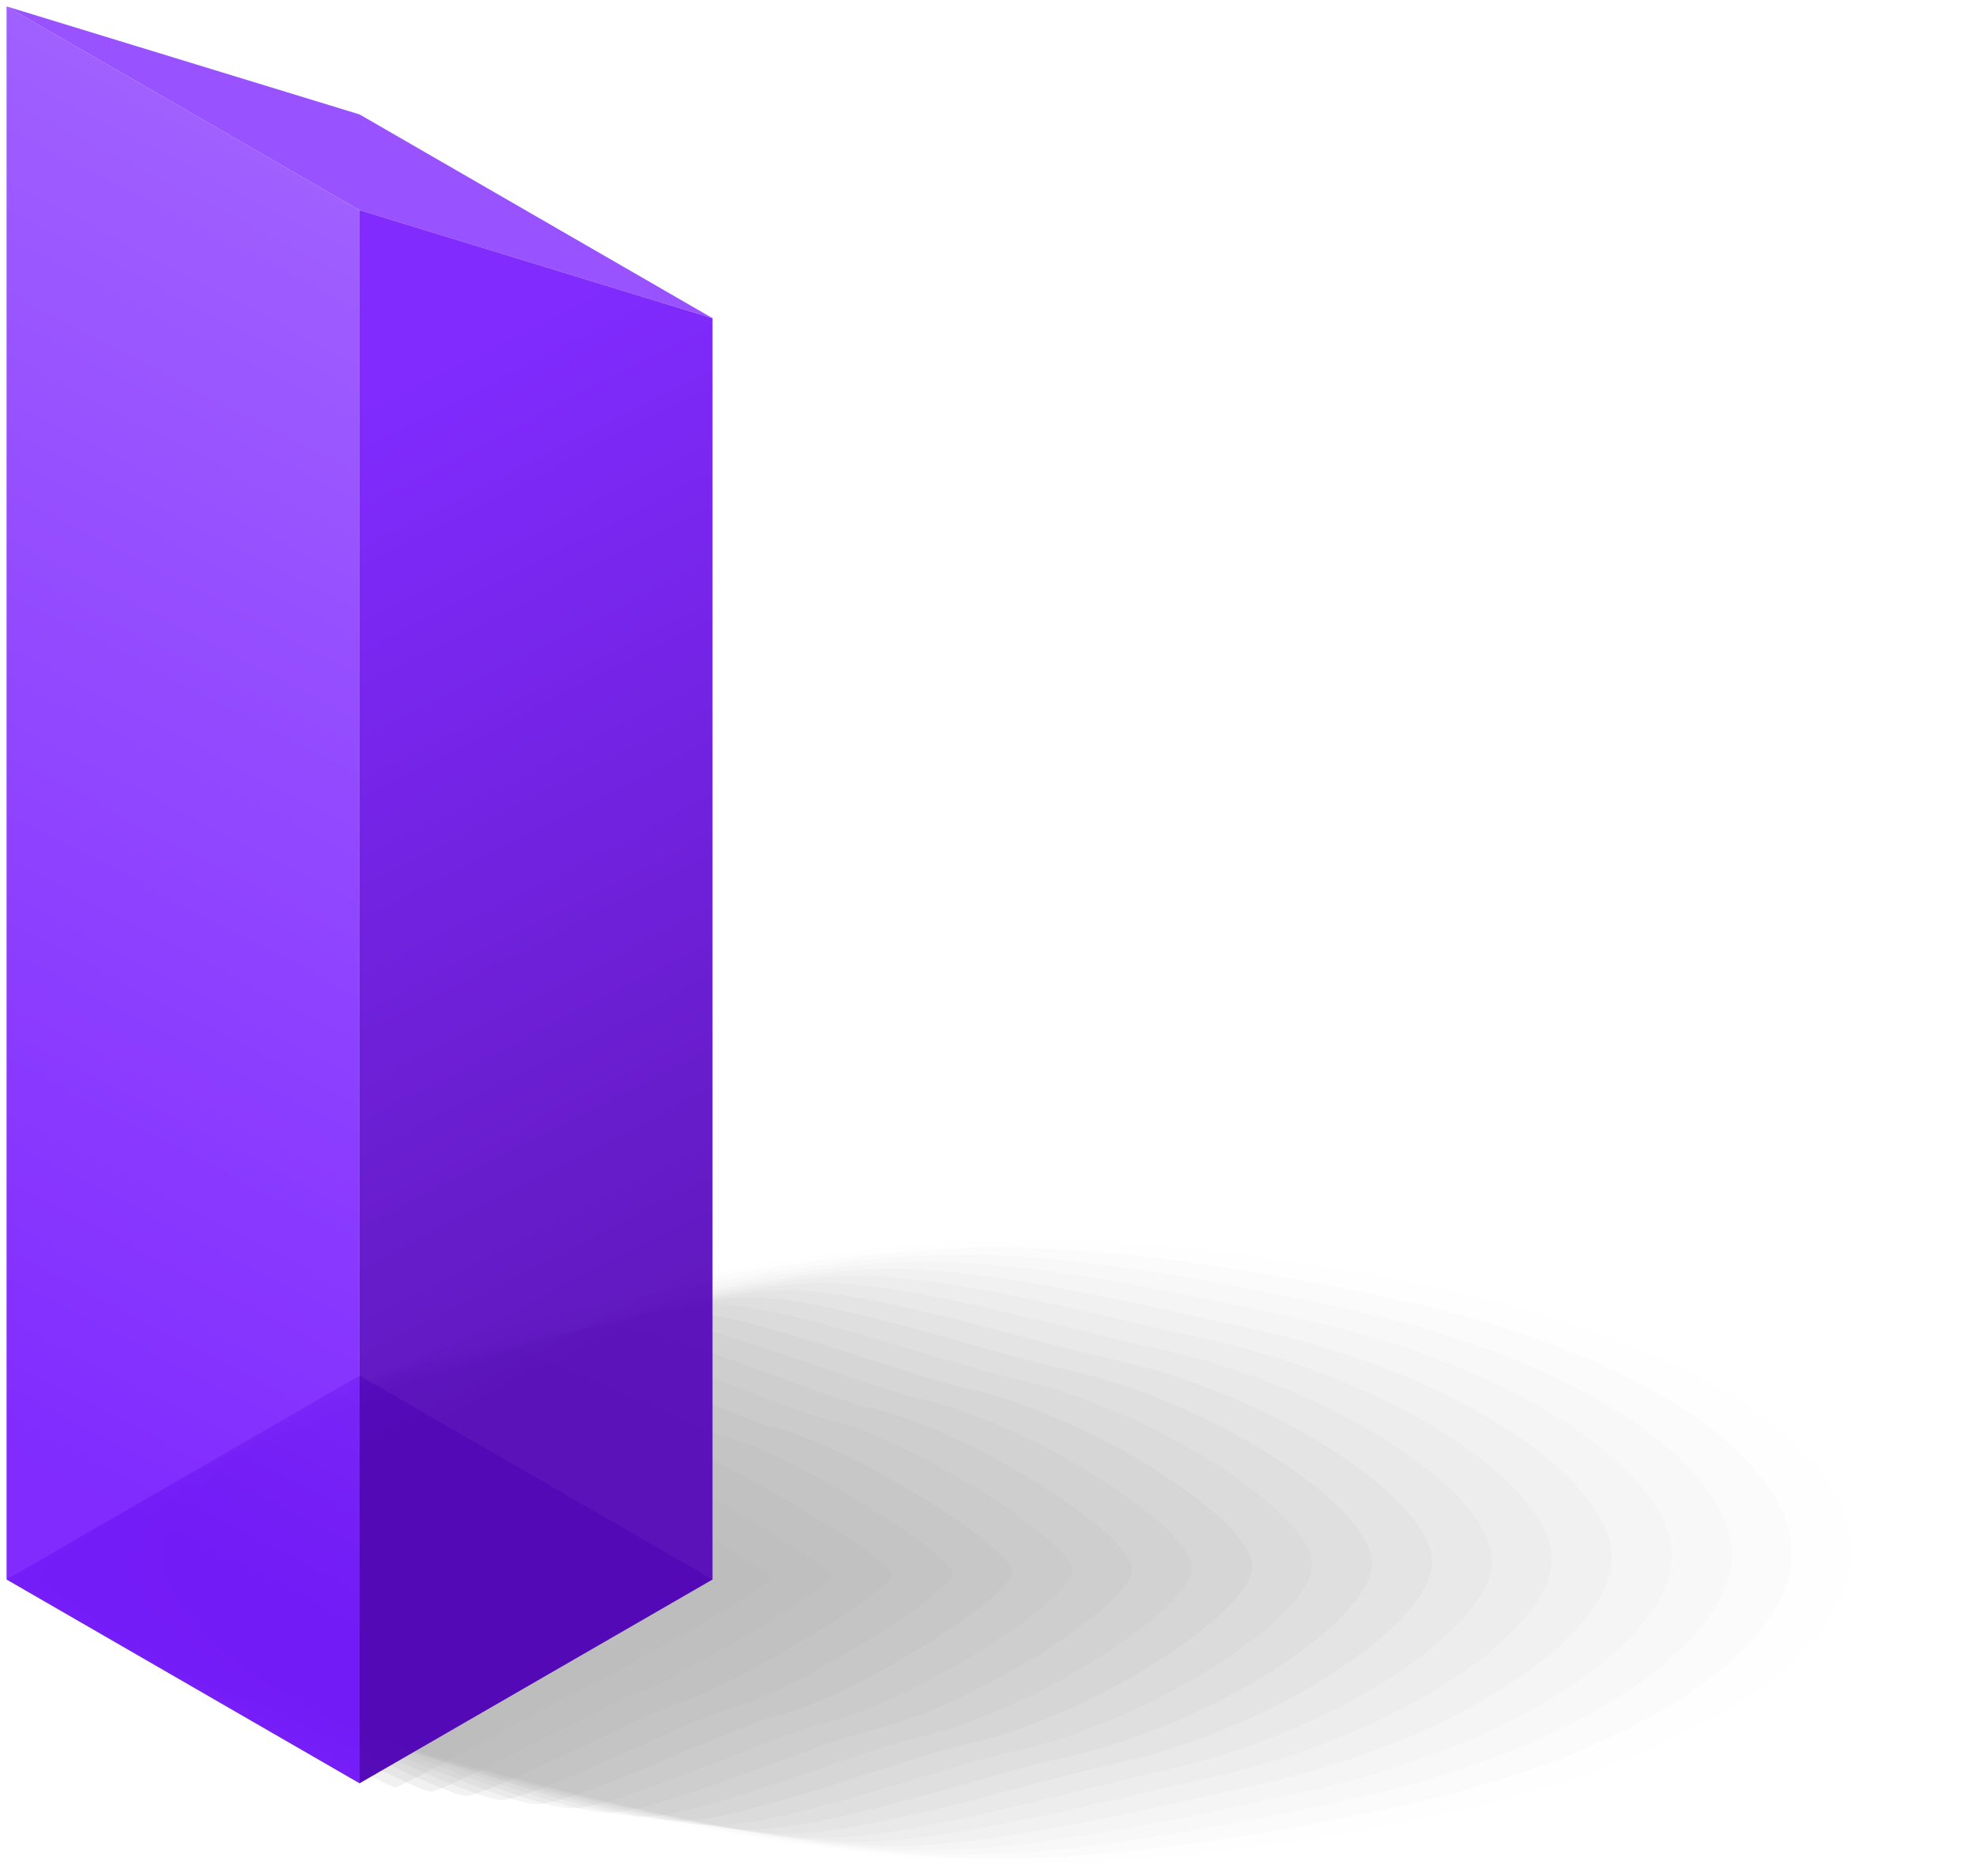<svg width="278" height="264" viewBox="0 0 278 264" fill="none" xmlns="http://www.w3.org/2000/svg">
<g opacity="0.3">
<path opacity="0.02" d="M88.054 181.391C105.114 177.721 126.504 174.521 145.544 174.521C164.574 174.521 185.974 177.721 203.034 181.391C239.784 189.301 260.514 204.501 260.514 218.331C260.514 232.171 239.774 247.371 203.034 255.271C185.974 258.941 164.584 262.141 145.544 262.141C126.514 262.141 105.114 258.941 88.054 255.271C51.304 247.361 30.574 232.161 30.574 218.331C30.574 204.491 51.314 189.291 88.054 181.391Z" fill="black"/>
<path opacity="0.03" d="M84.774 182.791C100.934 179.311 122.514 175.531 140.544 175.531C158.574 175.531 180.154 179.321 196.314 182.791C231.124 190.281 252.074 205.441 252.074 218.541C252.074 231.641 231.124 246.801 196.314 254.291C180.154 257.771 158.574 261.551 140.544 261.551C122.514 261.551 100.934 257.761 84.774 254.291C49.964 246.801 29.014 231.641 29.014 218.541C29.014 205.431 49.964 190.281 84.774 182.791Z" fill="black"/>
<path opacity="0.04" d="M81.493 184.191C96.753 180.911 118.513 176.531 135.543 176.531C152.573 176.531 174.333 180.901 189.593 184.191C222.473 191.261 243.643 206.371 243.643 218.751C243.643 231.131 222.473 246.241 189.593 253.311C174.333 256.591 152.573 260.971 135.543 260.971C118.513 260.971 96.753 256.601 81.493 253.311C48.613 246.241 27.443 231.131 27.443 218.751C27.443 206.371 48.613 191.261 81.493 184.191Z" fill="black"/>
<path opacity="0.05" d="M78.215 185.581C92.575 182.491 114.515 177.531 130.545 177.531C146.575 177.531 168.515 182.491 182.875 185.581C213.815 192.241 235.205 207.301 235.205 218.951C235.205 230.601 213.825 245.671 182.875 252.321C168.515 255.411 146.575 260.371 130.545 260.371C114.515 260.371 92.575 255.411 78.215 252.321C47.275 245.661 25.885 230.601 25.885 218.951C25.885 207.301 47.265 192.231 78.215 185.581Z" fill="black"/>
<path opacity="0.06" d="M74.934 186.983C88.394 184.083 110.524 178.543 125.544 178.543C140.574 178.543 162.694 184.083 176.154 186.983C205.164 193.223 226.764 208.243 226.764 219.163C226.764 230.083 205.164 245.103 176.154 251.343C162.694 254.243 140.564 259.783 125.544 259.783C110.514 259.783 88.394 254.243 74.934 251.343C45.924 245.103 24.324 230.083 24.324 219.163C24.324 208.243 45.924 193.223 74.934 186.983Z" fill="black"/>
<path opacity="0.07" d="M71.663 188.371C84.233 185.671 106.533 179.531 120.553 179.531C134.583 179.531 156.883 185.661 169.443 188.371C196.523 194.201 218.333 209.171 218.333 219.361C218.333 229.551 196.523 244.531 169.443 250.351C156.873 253.051 134.573 259.191 120.553 259.191C106.523 259.191 84.223 253.061 71.663 250.351C44.583 244.521 22.773 229.551 22.773 219.361C22.773 209.171 44.583 194.191 71.663 188.371Z" fill="black"/>
<path opacity="0.08" d="M68.383 189.773C80.053 187.263 102.533 180.543 115.563 180.543C128.583 180.543 151.073 187.263 162.743 189.773C187.883 195.183 209.913 210.113 209.913 219.573C209.913 229.033 187.883 243.963 162.743 249.373C151.073 251.883 128.593 258.603 115.563 258.603C102.543 258.603 80.053 251.883 68.383 249.373C43.243 243.963 21.213 229.033 21.213 219.573C21.213 210.113 43.243 195.183 68.383 189.773Z" fill="black"/>
<path opacity="0.09" d="M65.104 191.173C75.874 188.853 98.534 181.553 110.564 181.553C122.584 181.553 145.244 188.853 156.024 191.173C179.234 196.163 201.474 211.053 201.474 219.783C201.474 228.513 179.224 243.403 156.024 248.393C145.254 250.713 122.584 258.013 110.564 258.013C98.544 258.013 75.884 250.713 65.104 248.393C41.894 243.403 19.654 228.513 19.654 219.783C19.654 211.053 41.904 196.163 65.104 191.173Z" fill="black"/>
<path opacity="0.1" d="M61.824 192.563C71.694 190.443 94.544 182.553 105.564 182.553C116.584 182.553 139.424 190.443 149.304 192.563C170.574 197.143 193.034 211.973 193.034 219.993C193.034 228.013 170.574 242.843 149.304 247.423C139.434 249.543 116.584 257.433 105.564 257.433C94.544 257.433 71.704 249.543 61.824 247.423C40.554 242.843 18.094 228.013 18.094 219.993C18.094 211.973 40.554 197.143 61.824 192.563Z" fill="black"/>
<path opacity="0.1" d="M58.543 193.963C67.523 192.033 90.543 183.553 100.563 183.553C110.583 183.553 133.603 192.033 142.583 193.963C161.923 198.123 184.603 212.913 184.603 220.203C184.603 227.493 161.923 242.273 142.583 246.443C133.603 248.373 110.583 256.853 100.563 256.853C90.543 256.853 67.523 248.373 58.543 246.443C39.203 242.283 16.523 227.493 16.523 220.203C16.523 212.913 39.203 198.133 58.543 193.963Z" fill="black"/>
<path opacity="0.11" d="M55.263 195.353C63.343 193.613 86.543 184.553 95.563 184.553C104.583 184.553 127.783 193.613 135.863 195.353C153.273 199.103 176.163 213.843 176.163 220.403C176.163 226.963 153.273 241.703 135.863 245.453C127.783 247.193 104.583 256.253 95.563 256.253C86.543 256.253 63.343 247.193 55.263 245.453C37.853 241.703 14.963 226.963 14.963 220.403C14.963 213.843 37.853 199.103 55.263 195.353Z" fill="black"/>
<path opacity="0.12" d="M51.984 196.753C59.164 195.203 82.554 185.562 90.564 185.562C98.574 185.562 121.964 195.213 129.144 196.753C144.614 200.083 167.724 214.782 167.724 220.612C167.724 226.442 144.614 241.142 129.144 244.472C121.964 246.022 98.574 255.662 90.564 255.662C82.554 255.662 59.164 246.012 51.984 244.472C36.514 241.142 13.404 226.442 13.404 220.612C13.404 214.782 36.514 200.083 51.984 196.753Z" fill="black"/>
<path opacity="0.13" d="M48.704 198.152C54.984 196.802 78.554 186.562 85.564 186.562C92.574 186.562 116.144 196.792 122.424 198.152C135.964 201.062 159.284 215.722 159.284 220.822C159.284 225.922 135.964 240.572 122.424 243.492C116.144 244.842 92.574 255.082 85.564 255.082C78.554 255.082 54.984 244.852 48.704 243.492C35.164 240.582 11.844 225.922 11.844 220.822C11.844 215.722 35.164 201.072 48.704 198.152Z" fill="black"/>
<path opacity="0.14" d="M45.423 199.542C50.813 198.382 74.553 187.562 80.563 187.562C86.573 187.562 110.323 198.382 115.703 199.542C127.303 202.042 150.843 216.652 150.843 221.022C150.843 225.392 127.303 240.003 115.703 242.503C110.313 243.663 86.573 254.482 80.563 254.482C74.553 254.482 50.803 243.663 45.423 242.503C33.823 240.003 10.283 225.392 10.283 221.022C10.283 216.652 33.823 202.042 45.423 199.542Z" fill="black"/>
<path opacity="0.15" d="M42.154 200.942C46.644 199.972 70.574 188.572 75.574 188.572C80.574 188.572 104.514 199.982 108.994 200.942C118.664 203.022 142.414 217.592 142.414 221.232C142.414 224.872 118.664 239.442 108.994 241.522C104.504 242.492 80.574 253.892 75.574 253.892C70.574 253.892 46.634 242.482 42.154 241.522C32.484 239.442 8.734 224.872 8.734 221.232C8.734 217.592 32.484 203.022 42.154 200.942Z" fill="black"/>
<path opacity="0.16" d="M38.874 202.332C42.464 201.562 66.574 189.562 70.584 189.562C74.594 189.562 98.704 201.552 102.294 202.332C110.034 203.992 133.994 218.512 133.994 221.432C133.994 224.352 110.024 238.863 102.294 240.533C98.704 241.303 74.594 253.302 70.584 253.302C66.574 253.302 42.464 241.313 38.874 240.533C31.134 238.873 7.174 224.352 7.174 221.432C7.174 218.512 31.144 204.002 38.874 202.332Z" fill="black"/>
<path opacity="0.17" d="M35.593 203.732C38.283 203.152 62.574 190.572 65.584 190.572C68.594 190.572 92.874 203.152 95.573 203.732C101.374 204.982 125.564 219.452 125.564 221.642C125.564 223.832 101.384 238.302 95.573 239.552C92.883 240.132 68.594 252.712 65.584 252.712C62.574 252.712 38.294 240.132 35.593 239.552C29.794 238.302 5.604 223.832 5.604 221.642C5.604 219.452 29.784 204.982 35.593 203.732Z" fill="black"/>
<path opacity="0.18" d="M32.313 205.132C34.113 204.742 58.573 191.582 60.583 191.582C62.593 191.582 87.053 204.742 88.853 205.132C92.723 205.962 117.123 220.392 117.123 221.852C117.123 223.312 92.723 237.732 88.853 238.572C87.053 238.962 62.593 252.122 60.583 252.122C58.573 252.122 34.113 238.962 32.313 238.572C28.443 237.742 4.043 223.312 4.043 221.852C4.043 220.392 28.443 205.972 32.313 205.132Z" fill="black"/>
<path opacity="0.19" d="M29.034 206.522C29.934 206.332 54.584 192.582 55.584 192.582C56.584 192.582 81.234 206.332 82.134 206.522C84.064 206.942 108.684 221.322 108.684 222.052C108.684 222.782 84.064 237.162 82.134 237.582C81.234 237.772 56.584 251.522 55.584 251.522C54.584 251.522 29.934 237.772 29.034 237.582C27.104 237.162 2.484 222.782 2.484 222.052C2.484 221.322 27.104 206.942 29.034 206.522Z" fill="black"/>
<path opacity="0.2" d="M50.584 250.932L25.754 236.592L0.924 222.252L25.754 207.922L50.584 193.582L75.414 207.922L100.244 222.252L75.414 236.592L50.584 250.932Z" fill="black"/>
</g>
<path d="M100.254 44.782L50.584 29.572L0.924 0.902L50.584 16.102L100.254 44.782Z" fill="#9852FF"/>
<path opacity="0.6" d="M100.254 222.262L50.584 250.932L0.924 222.262L50.584 193.582L100.254 222.262Z" fill="#472299"/>
<path opacity="0.9" d="M50.584 29.572V250.932L0.924 222.252V0.902L50.584 29.572Z" fill="url(#paint0_linear_2741_21184)"/>
<path opacity="0.9" d="M50.584 29.572V250.932L100.244 222.252V44.782L50.584 29.572Z" fill="url(#paint1_linear_2741_21184)"/>
<defs>
<linearGradient id="paint0_linear_2741_21184" x1="-15.235" y1="196.422" x2="72.772" y2="26.954" gradientUnits="userSpaceOnUse">
<stop stop-color="#7314FF"/>
<stop offset="1" stop-color="#9852FF"/>
</linearGradient>
<linearGradient id="paint1_linear_2741_21184" x1="112.508" y1="175.698" x2="52.136" y2="57.911" gradientUnits="userSpaceOnUse">
<stop stop-color="#5000B8"/>
<stop offset="1" stop-color="#7314FF"/>
</linearGradient>
</defs>
</svg>
